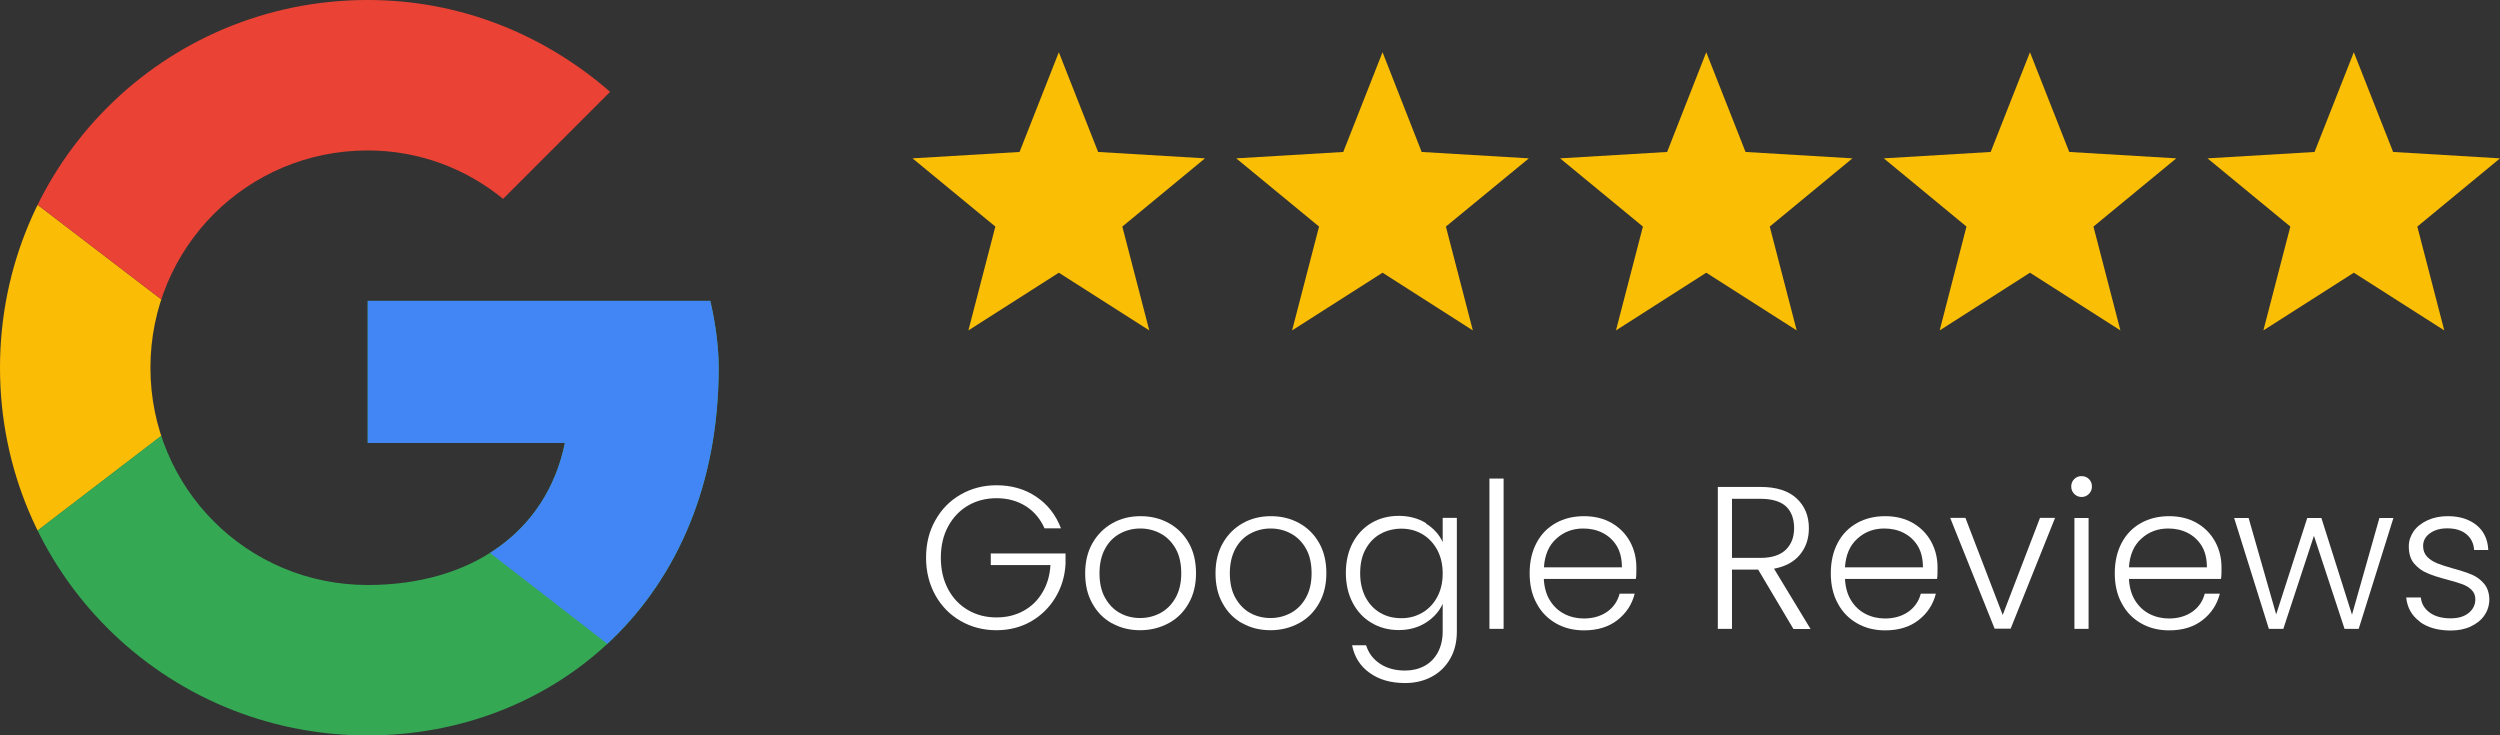 <?xml version="1.0" encoding="UTF-8"?>
<svg id="Vrstva_2" xmlns="http://www.w3.org/2000/svg" xmlns:xlink="http://www.w3.org/1999/xlink" viewBox="0 0 164.19 48.3">
  <rect x="0" y="0" width="164.19" height="48.3" fill="#333333" stroke="none"/>
  <defs>
    <style>
      .cls-1 {
        fill: #ea4335;
      }

      .cls-2 {
        fill: #fff;
      }

      .cls-3 {
        fill: #4285f4;
      }

      .cls-4 {
        fill: none;
      }

      .cls-5 {
        fill: #34a853;
      }

      .cls-6 {
        clip-path: url(#clippath-1);
      }

      .cls-7 {
        fill: #fabe04;
      }

      .cls-8 {
        clip-path: url(#clippath-3);
      }

      .cls-9 {
        clip-path: url(#clippath-2);
      }

      .cls-10 {
        fill: #fbbc05;
      }

      .cls-11 {
        clip-path: url(#clippath);
      }
    </style>
    <clipPath id="clippath">
      <path class="cls-4" d="M46.66,19.76h-22.51v9.33h12.95c-1.21,5.93-6.25,9.33-12.95,9.33-7.91,0-14.27-6.36-14.27-14.27s6.36-14.27,14.27-14.27c3.4,0,6.48,1.21,8.89,3.18l7.03-7.03C35.79,2.31,30.3,0,24.15,0,10.76,0,0,10.76,0,24.15s10.76,24.15,24.15,24.15c12.07,0,23.05-8.78,23.05-24.15,0-1.43-.22-2.96-.55-4.39h0Z"/>
    </clipPath>
    <clipPath id="clippath-1">
      <path class="cls-4" d="M46.66,19.76h-22.51v9.33h12.95c-1.21,5.93-6.25,9.33-12.95,9.33-7.91,0-14.27-6.36-14.27-14.27s6.36-14.27,14.27-14.27c3.4,0,6.48,1.21,8.89,3.18l7.03-7.03C35.79,2.31,30.3,0,24.15,0,10.76,0,0,10.76,0,24.15s10.76,24.15,24.15,24.15c12.07,0,23.05-8.78,23.05-24.15,0-1.43-.22-2.96-.55-4.39h0Z"/>
    </clipPath>
    <clipPath id="clippath-2">
      <path class="cls-4" d="M46.66,19.76h-22.51v9.33h12.95c-1.21,5.93-6.25,9.33-12.95,9.33-7.91,0-14.27-6.36-14.27-14.27s6.36-14.27,14.27-14.27c3.4,0,6.48,1.21,8.89,3.18l7.03-7.03C35.79,2.31,30.3,0,24.15,0,10.76,0,0,10.76,0,24.15s10.76,24.15,24.15,24.15c12.07,0,23.05-8.78,23.05-24.15,0-1.43-.22-2.96-.55-4.39h0Z"/>
    </clipPath>
    <clipPath id="clippath-3">
      <path class="cls-4" d="M46.66,19.76h-22.51v9.33h12.95c-1.21,5.93-6.25,9.33-12.95,9.33-7.91,0-14.27-6.36-14.27-14.27s6.36-14.27,14.27-14.27c3.4,0,6.48,1.21,8.89,3.18l7.03-7.03C35.79,2.31,30.3,0,24.15,0,10.76,0,0,10.76,0,24.15s10.76,24.15,24.15,24.15c12.07,0,23.05-8.78,23.05-24.15,0-1.43-.22-2.96-.55-4.39h0Z"/>
    </clipPath>
  </defs>
  <g id="Vrstva_1-2" data-name="Vrstva_1">
    <g id="Vrstva_1-2">
      <g>
        <g>
          <g class="cls-11">
            <path class="cls-10" d="M-2.2,38.42V9.88l18.66,14.27L-2.2,38.42Z"/>
          </g>
          <g class="cls-6">
            <path class="cls-1" d="M-2.2,9.88l18.66,14.27,7.68-6.7,26.34-4.28V-2.2H-2.2v12.07Z"/>
          </g>
          <g class="cls-9">
            <path class="cls-5" d="M-2.2,38.42L30.74,13.17l8.67,1.1L50.5-2.2v52.7H-2.2v-12.07h0Z"/>
          </g>
          <g class="cls-8">
            <path class="cls-3" d="M50.5,50.5L16.47,24.15l-4.39-3.29,38.42-10.98v40.61h0Z"/>
          </g>
        </g>
        <g>
          <g>
            <polygon class="cls-7" points="69.54 3.43 72.12 9.98 79.14 10.4 73.71 14.88 75.48 21.7 69.54 17.91 63.6 21.7 65.37 14.88 59.93 10.4 66.96 9.98 69.54 3.43"/>
            <polygon class="cls-7" points="90.8 3.43 93.37 9.98 100.41 10.4 94.96 14.88 96.73 21.7 90.8 17.91 84.86 21.7 86.63 14.88 81.19 10.4 88.22 9.98 90.8 3.43"/>
            <polygon class="cls-7" points="112.06 3.43 114.64 9.98 121.66 10.4 116.23 14.88 118 21.7 112.06 17.91 106.13 21.7 107.9 14.88 102.46 10.4 109.49 9.98 112.06 3.43"/>
            <polygon class="cls-7" points="133.32 3.43 135.9 9.98 142.93 10.4 137.49 14.88 139.26 21.7 133.32 17.91 127.39 21.7 129.15 14.88 123.72 10.4 130.74 9.98 133.32 3.43"/>
            <polygon class="cls-7" points="154.59 3.43 157.17 9.98 164.19 10.4 158.76 14.88 160.53 21.7 154.59 17.91 148.65 21.7 150.42 14.88 144.98 10.4 152.01 9.98 154.59 3.43"/>
          </g>
          <g>
            <path class="cls-2" d="M68.6,34.7c-.27-.61-.67-1.1-1.22-1.45-.55-.35-1.19-.53-1.93-.53-.69,0-1.32.16-1.87.48-.55.32-.99.78-1.31,1.37s-.48,1.28-.48,2.06.16,1.47.48,2.07.76,1.05,1.31,1.37c.55.32,1.17.48,1.87.48.65,0,1.23-.14,1.75-.42.52-.28.94-.68,1.25-1.2.32-.52.5-1.13.54-1.82h-3.92v-.76h4.91v.68c-.04.82-.27,1.56-.67,2.22-.4.66-.94,1.19-1.61,1.57s-1.42.57-2.26.57-1.65-.2-2.35-.61c-.7-.4-1.26-.97-1.66-1.69-.4-.72-.61-1.54-.61-2.46s.2-1.74.61-2.46c.4-.72.96-1.29,1.66-1.69.7-.4,1.48-.61,2.35-.61,1,0,1.87.25,2.61.75.75.5,1.29,1.19,1.63,2.08h-1.09Z"/>
            <path class="cls-2" d="M73.03,40.94c-.55-.31-.98-.74-1.29-1.31-.32-.56-.47-1.22-.47-1.98s.16-1.42.48-1.98c.32-.56.76-1,1.31-1.31.55-.31,1.17-.46,1.85-.46s1.3.15,1.86.46c.56.31.99.74,1.31,1.31.32.56.47,1.23.47,1.98s-.16,1.41-.48,1.97c-.32.57-.76,1.01-1.32,1.31s-1.18.46-1.87.46-1.3-.15-1.85-.46ZM76.21,40.26c.41-.22.74-.55.99-.99s.38-.98.38-1.62-.12-1.18-.37-1.62c-.25-.44-.58-.77-.99-.99-.41-.22-.85-.33-1.33-.33s-.92.11-1.33.33c-.41.22-.74.55-.98.99-.24.44-.37.98-.37,1.62s.12,1.18.37,1.62.57.77.97.99c.4.22.85.33,1.33.33s.92-.11,1.33-.33Z"/>
            <path class="cls-2" d="M81.59,40.94c-.55-.31-.98-.74-1.29-1.31-.32-.56-.47-1.22-.47-1.98s.16-1.42.48-1.98c.32-.56.76-1,1.31-1.31.55-.31,1.17-.46,1.85-.46s1.3.15,1.86.46c.56.31.99.74,1.31,1.31.32.56.47,1.23.47,1.98s-.16,1.41-.48,1.97c-.32.57-.76,1.01-1.32,1.31s-1.18.46-1.87.46-1.3-.15-1.85-.46ZM84.77,40.26c.41-.22.74-.55.99-.99s.38-.98.38-1.62-.12-1.18-.37-1.62c-.25-.44-.58-.77-.99-.99-.41-.22-.85-.33-1.33-.33s-.92.11-1.33.33c-.41.22-.74.55-.98.99-.24.44-.37.98-.37,1.62s.12,1.18.37,1.62.57.77.97.99c.4.22.85.33,1.33.33s.92-.11,1.33-.33Z"/>
            <path class="cls-2" d="M93.66,34.39c.51.32.87.73,1.09,1.21v-1.59h.93v7.47c0,.67-.14,1.26-.43,1.77s-.69.91-1.21,1.19c-.52.28-1.1.42-1.76.42-.93,0-1.71-.22-2.33-.67-.62-.44-1-1.05-1.15-1.81h.92c.16.51.46.91.91,1.21.45.3,1,.45,1.65.45.47,0,.89-.1,1.27-.3.37-.2.67-.5.88-.89s.32-.85.32-1.39v-1.8c-.23.5-.6.91-1.1,1.23-.5.32-1.1.49-1.78.49s-1.27-.16-1.79-.47c-.53-.31-.94-.75-1.24-1.32-.3-.57-.45-1.23-.45-1.97s.15-1.4.45-1.97c.3-.56.71-1,1.24-1.31.53-.31,1.13-.46,1.79-.46s1.28.16,1.79.48ZM94.39,36.11c-.24-.44-.57-.79-.98-1.03-.41-.24-.87-.36-1.37-.36s-.98.12-1.39.35c-.41.23-.73.57-.97,1.01-.24.44-.35.96-.35,1.57s.12,1.12.35,1.57c.24.45.56.79.97,1.03.41.24.87.35,1.39.35s.95-.12,1.37-.36c.41-.24.74-.58.98-1.03.24-.44.36-.96.36-1.55s-.12-1.1-.36-1.55Z"/>
            <path class="cls-2" d="M98.75,31.43v9.87h-.93v-9.87h.93Z"/>
            <path class="cls-2" d="M107.43,38.02h-6.04c.03.55.16,1.02.4,1.41.24.39.56.69.95.89.39.2.82.3,1.28.3.6,0,1.11-.15,1.53-.44.41-.29.69-.69.82-1.19h.99c-.18.71-.56,1.29-1.14,1.74-.58.45-1.31.67-2.19.67-.68,0-1.3-.15-1.84-.46-.54-.31-.97-.74-1.27-1.31-.31-.56-.46-1.22-.46-1.98s.15-1.42.45-1.99c.3-.57.72-1,1.27-1.31.54-.3,1.16-.45,1.85-.45s1.3.15,1.82.45c.52.3.92.71,1.2,1.22.28.51.42,1.08.42,1.7,0,.32,0,.56-.03.73ZM106.19,35.87c-.23-.38-.54-.67-.93-.87-.39-.2-.82-.29-1.28-.29-.69,0-1.28.22-1.77.67-.49.44-.76,1.07-.81,1.88h5.12c0-.54-.1-1-.33-1.39Z"/>
            <path class="cls-2" d="M117.78,41.3l-2.31-3.89h-1.72v3.89h-.93v-9.32h2.8c1.04,0,1.83.25,2.37.75.54.5.81,1.15.81,1.96,0,.68-.19,1.25-.58,1.73-.39.48-.96.79-1.71.93l2.4,3.96h-1.12ZM113.75,36.64h1.88c.73,0,1.28-.18,1.65-.53.37-.36.55-.83.55-1.43s-.18-1.09-.53-1.42c-.36-.33-.92-.5-1.68-.5h-1.87v3.88Z"/>
            <path class="cls-2" d="M127.21,38.02h-6.04c.03.55.16,1.02.4,1.41.24.39.56.69.95.89.39.2.82.3,1.28.3.6,0,1.11-.15,1.53-.44.41-.29.69-.69.82-1.19h.99c-.18.71-.56,1.29-1.14,1.74-.58.45-1.31.67-2.19.67-.68,0-1.3-.15-1.84-.46-.54-.31-.97-.74-1.27-1.31-.31-.56-.46-1.22-.46-1.98s.15-1.42.45-1.99c.3-.57.72-1,1.27-1.31.54-.3,1.16-.45,1.85-.45s1.3.15,1.82.45c.52.3.92.71,1.2,1.22.28.51.42,1.08.42,1.7,0,.32,0,.56-.03.73ZM125.96,35.87c-.23-.38-.54-.67-.93-.87-.39-.2-.82-.29-1.28-.29-.69,0-1.28.22-1.77.67-.49.44-.76,1.07-.81,1.88h5.12c0-.54-.1-1-.33-1.39Z"/>
            <path class="cls-2" d="M131.53,40.39l2.45-6.38h.99l-2.92,7.28h-1.05l-2.92-7.28h1l2.45,6.38Z"/>
            <path class="cls-2" d="M136.23,32.44c-.13-.13-.2-.3-.2-.49s.07-.36.2-.49.29-.19.48-.19.35.06.48.19c.13.13.2.29.2.49s-.07.36-.2.49-.29.2-.48.2-.35-.07-.48-.2ZM137.17,34.02v7.28h-.93v-7.28h.93Z"/>
            <path class="cls-2" d="M145.86,38.02h-6.04c.03.55.16,1.02.4,1.41.24.39.56.69.95.89.39.2.82.3,1.28.3.6,0,1.11-.15,1.53-.44.41-.29.69-.69.82-1.19h.99c-.18.71-.56,1.29-1.14,1.74-.58.45-1.31.67-2.19.67-.68,0-1.3-.15-1.84-.46-.54-.31-.97-.74-1.27-1.31-.31-.56-.46-1.22-.46-1.98s.15-1.42.45-1.99c.3-.57.72-1,1.27-1.31.54-.3,1.16-.45,1.85-.45s1.3.15,1.82.45c.52.3.92.71,1.2,1.22.28.51.42,1.08.42,1.7,0,.32,0,.56-.03.73ZM144.61,35.87c-.23-.38-.54-.67-.93-.87-.39-.2-.82-.29-1.28-.29-.69,0-1.28.22-1.77.67-.49.44-.76,1.07-.81,1.88h5.12c0-.54-.1-1-.33-1.39Z"/>
            <path class="cls-2" d="M157.19,34.02l-2.28,7.28h-.93l-2.01-6.11-2.01,6.11h-.95l-2.28-7.28h.95l1.81,6.33,2.04-6.33h.93l2.01,6.35,1.8-6.35h.92Z"/>
            <path class="cls-2" d="M158.92,40.82c-.53-.39-.82-.91-.89-1.58h.96c.04.41.24.74.58.99s.8.38,1.38.38c.51,0,.9-.12,1.19-.36.29-.24.43-.54.43-.89,0-.25-.08-.45-.24-.61-.16-.16-.36-.29-.61-.38-.24-.09-.58-.19-.99-.3-.54-.14-.98-.28-1.32-.43-.34-.14-.62-.35-.86-.63-.24-.28-.35-.66-.35-1.13,0-.36.11-.68.32-.99.21-.3.52-.54.91-.72.39-.18.84-.27,1.33-.27.78,0,1.41.2,1.89.59s.74.94.77,1.63h-.93c-.03-.43-.19-.77-.5-1.03s-.73-.39-1.26-.39c-.47,0-.85.11-1.15.33s-.44.5-.44.83c0,.28.09.52.26.7.17.18.39.32.65.43.26.1.6.22,1.04.34.52.14.94.28,1.25.41.31.13.58.33.8.59.22.26.34.6.35,1.03,0,.39-.11.74-.32,1.05-.21.31-.51.55-.89.73s-.82.27-1.32.27c-.84,0-1.52-.19-2.05-.58Z"/>
          </g>
        </g>
      </g>
    </g>
  </g>
</svg>